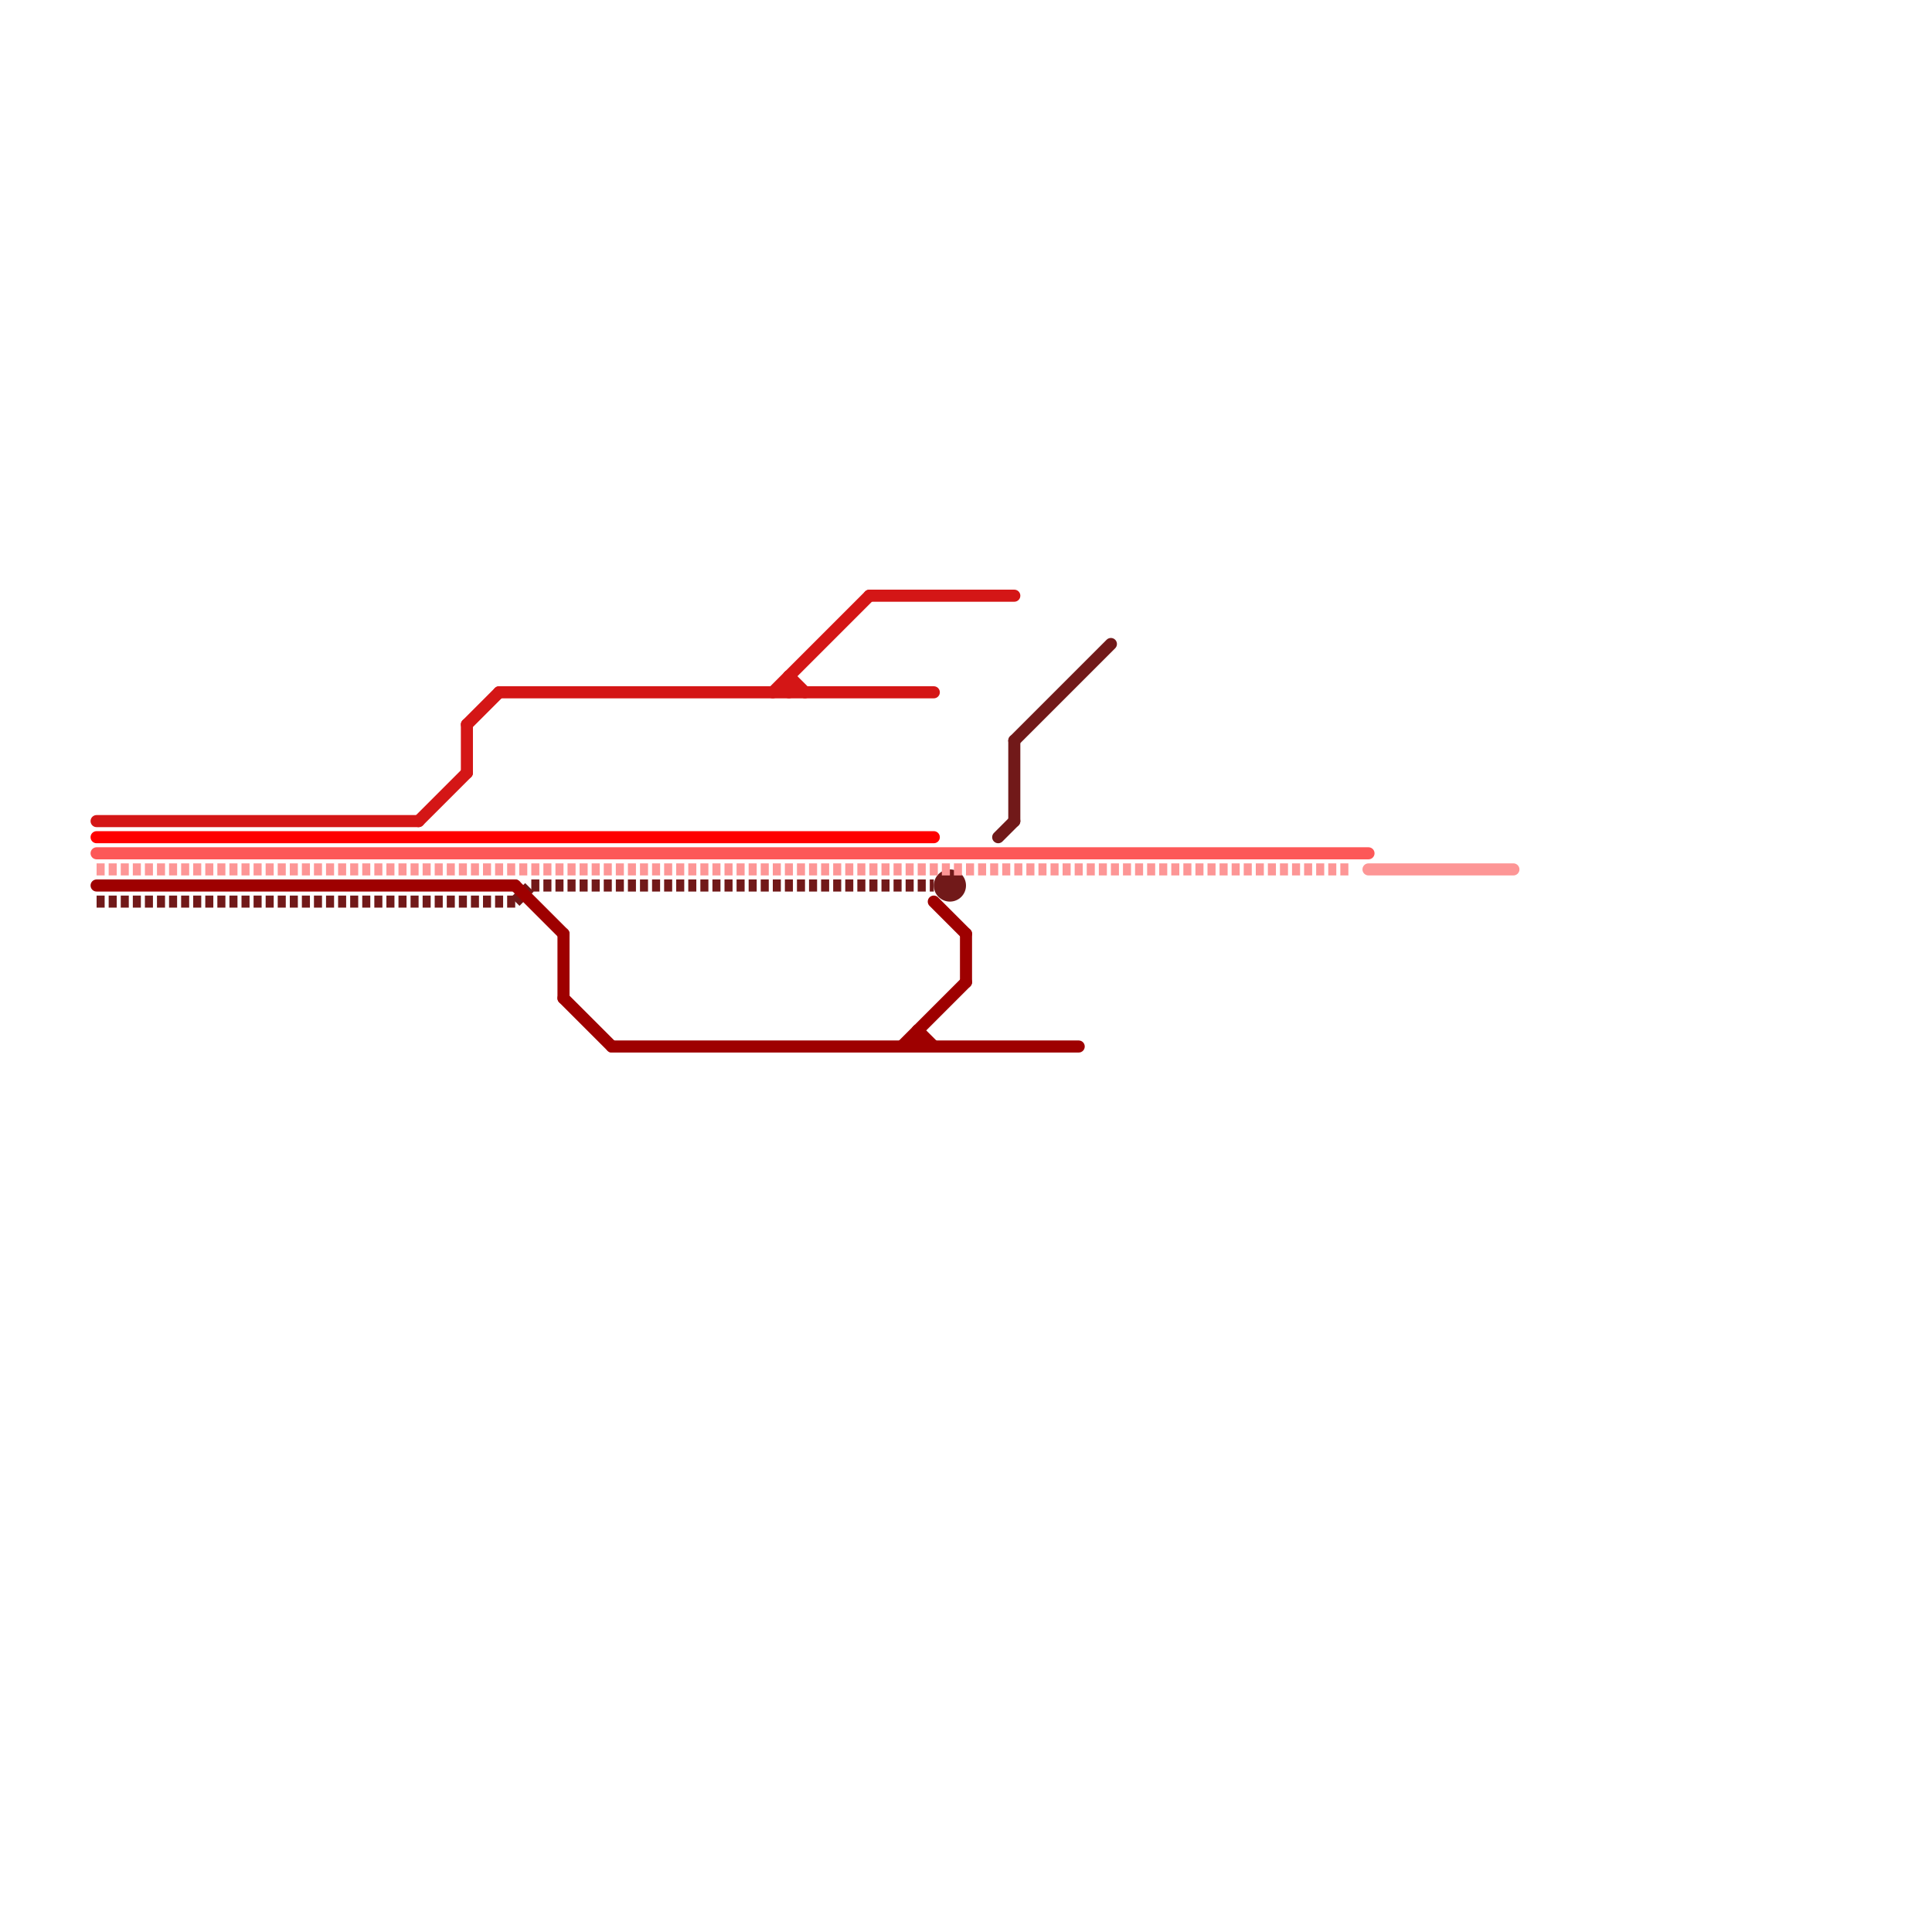 
<svg version="1.1" xmlns="http://www.w3.org/2000/svg" viewBox="0 0 120 120">
<style>text { font: 1px Helvetica; font-weight: 600; white-space: pre; dominant-baseline: central; } line { stroke-width: 0.75; fill: none; stroke-linecap: round; stroke-linejoin: round; } .c0 { stroke: #711919 } .c1 { stroke: #ff0000 } .c2 { stroke: #fd5858 } .c3 { stroke: #fd9696 } .c4 { stroke: #d41616 } .c5 { stroke: #9e0000 } .w2 { stroke-width: .75; }.l3 { stroke-dasharray: .5 .25; stroke-linecap: butt; }</style><defs><g id="clg-d41616"><circle r="0.6" fill="#d41616"/><circle r="0.3" fill="#fff"/></g><g id="clg-ff0000"><circle r="0.6" fill="#ff0000"/><circle r="0.3" fill="#fff"/></g><g id="clg-fd5858"><circle r="0.6" fill="#fd5858"/><circle r="0.3" fill="#fff"/></g><g id="clg-fd9696"><circle r="0.6" fill="#fd9696"/><circle r="0.3" fill="#fff"/></g><g id="clg-9e0000"><circle r="0.6" fill="#9e0000"/><circle r="0.3" fill="#fff"/></g><g id="clg-711919"><circle r="0.6" fill="#711919"/><circle r="0.3" fill="#fff"/></g><g id="csm-d41616"><circle r="0.4" fill="#d41616"/><circle r="0.2" fill="#fff"/></g><g id="csm-ff0000"><circle r="0.4" fill="#ff0000"/><circle r="0.2" fill="#fff"/></g><g id="csm-9e0000"><circle r="0.4" fill="#9e0000"/><circle r="0.2" fill="#fff"/></g><g id="csm-fd5858"><circle r="0.4" fill="#fd5858"/><circle r="0.2" fill="#fff"/></g><g id="csm-fd9696"><circle r="0.4" fill="#fd9696"/><circle r="0.2" fill="#fff"/></g><g id="csm-711919"><circle r="0.4" fill="#711919"/><circle r="0.2" fill="#fff"/></g></defs><line class="c0 l3" x1="33" y1="55" x2="58" y2="55"/><line class="c0 l3" x1="6" y1="56" x2="32" y2="56"/><line class="c0 l3" x1="32" y1="56" x2="33" y2="55"/><line class="c0 " x1="62" y1="52" x2="63" y2="51"/><line class="c0 " x1="63" y1="46" x2="69" y2="40"/><line class="c0 " x1="63" y1="46" x2="63" y2="51"/><circle cx="59" cy="55" r="1" fill="#711919" /><line class="c1 " x1="6" y1="52" x2="58" y2="52"/><line class="c2 " x1="6" y1="53" x2="85" y2="53"/><line class="c3 l3" x1="6" y1="54" x2="84" y2="54"/><line class="c3 " x1="85" y1="54" x2="94" y2="54"/><line class="c4 " x1="48" y1="43" x2="54" y2="37"/><line class="c4 " x1="6" y1="51" x2="26" y2="51"/><line class="c4 " x1="54" y1="37" x2="63" y2="37"/><line class="c4 " x1="29" y1="45" x2="31" y2="43"/><line class="c4 " x1="49" y1="42" x2="49" y2="43"/><line class="c4 " x1="49" y1="42" x2="50" y2="43"/><line class="c4 " x1="26" y1="51" x2="29" y2="48"/><line class="c4 " x1="29" y1="45" x2="29" y2="48"/><line class="c4 " x1="31" y1="43" x2="58" y2="43"/><line class="c5 " x1="56" y1="65" x2="60" y2="61"/><line class="c5 " x1="35" y1="58" x2="35" y2="62"/><line class="c5 " x1="57" y1="64" x2="58" y2="65"/><line class="c5 " x1="35" y1="62" x2="38" y2="65"/><line class="c5 " x1="60" y1="58" x2="60" y2="61"/><line class="c5 " x1="38" y1="65" x2="67" y2="65"/><line class="c5 " x1="57" y1="64" x2="57" y2="65"/><line class="c5 " x1="6" y1="55" x2="32" y2="55"/><line class="c5 " x1="58" y1="56" x2="60" y2="58"/><line class="c5 " x1="32" y1="55" x2="35" y2="58"/>
</svg>
